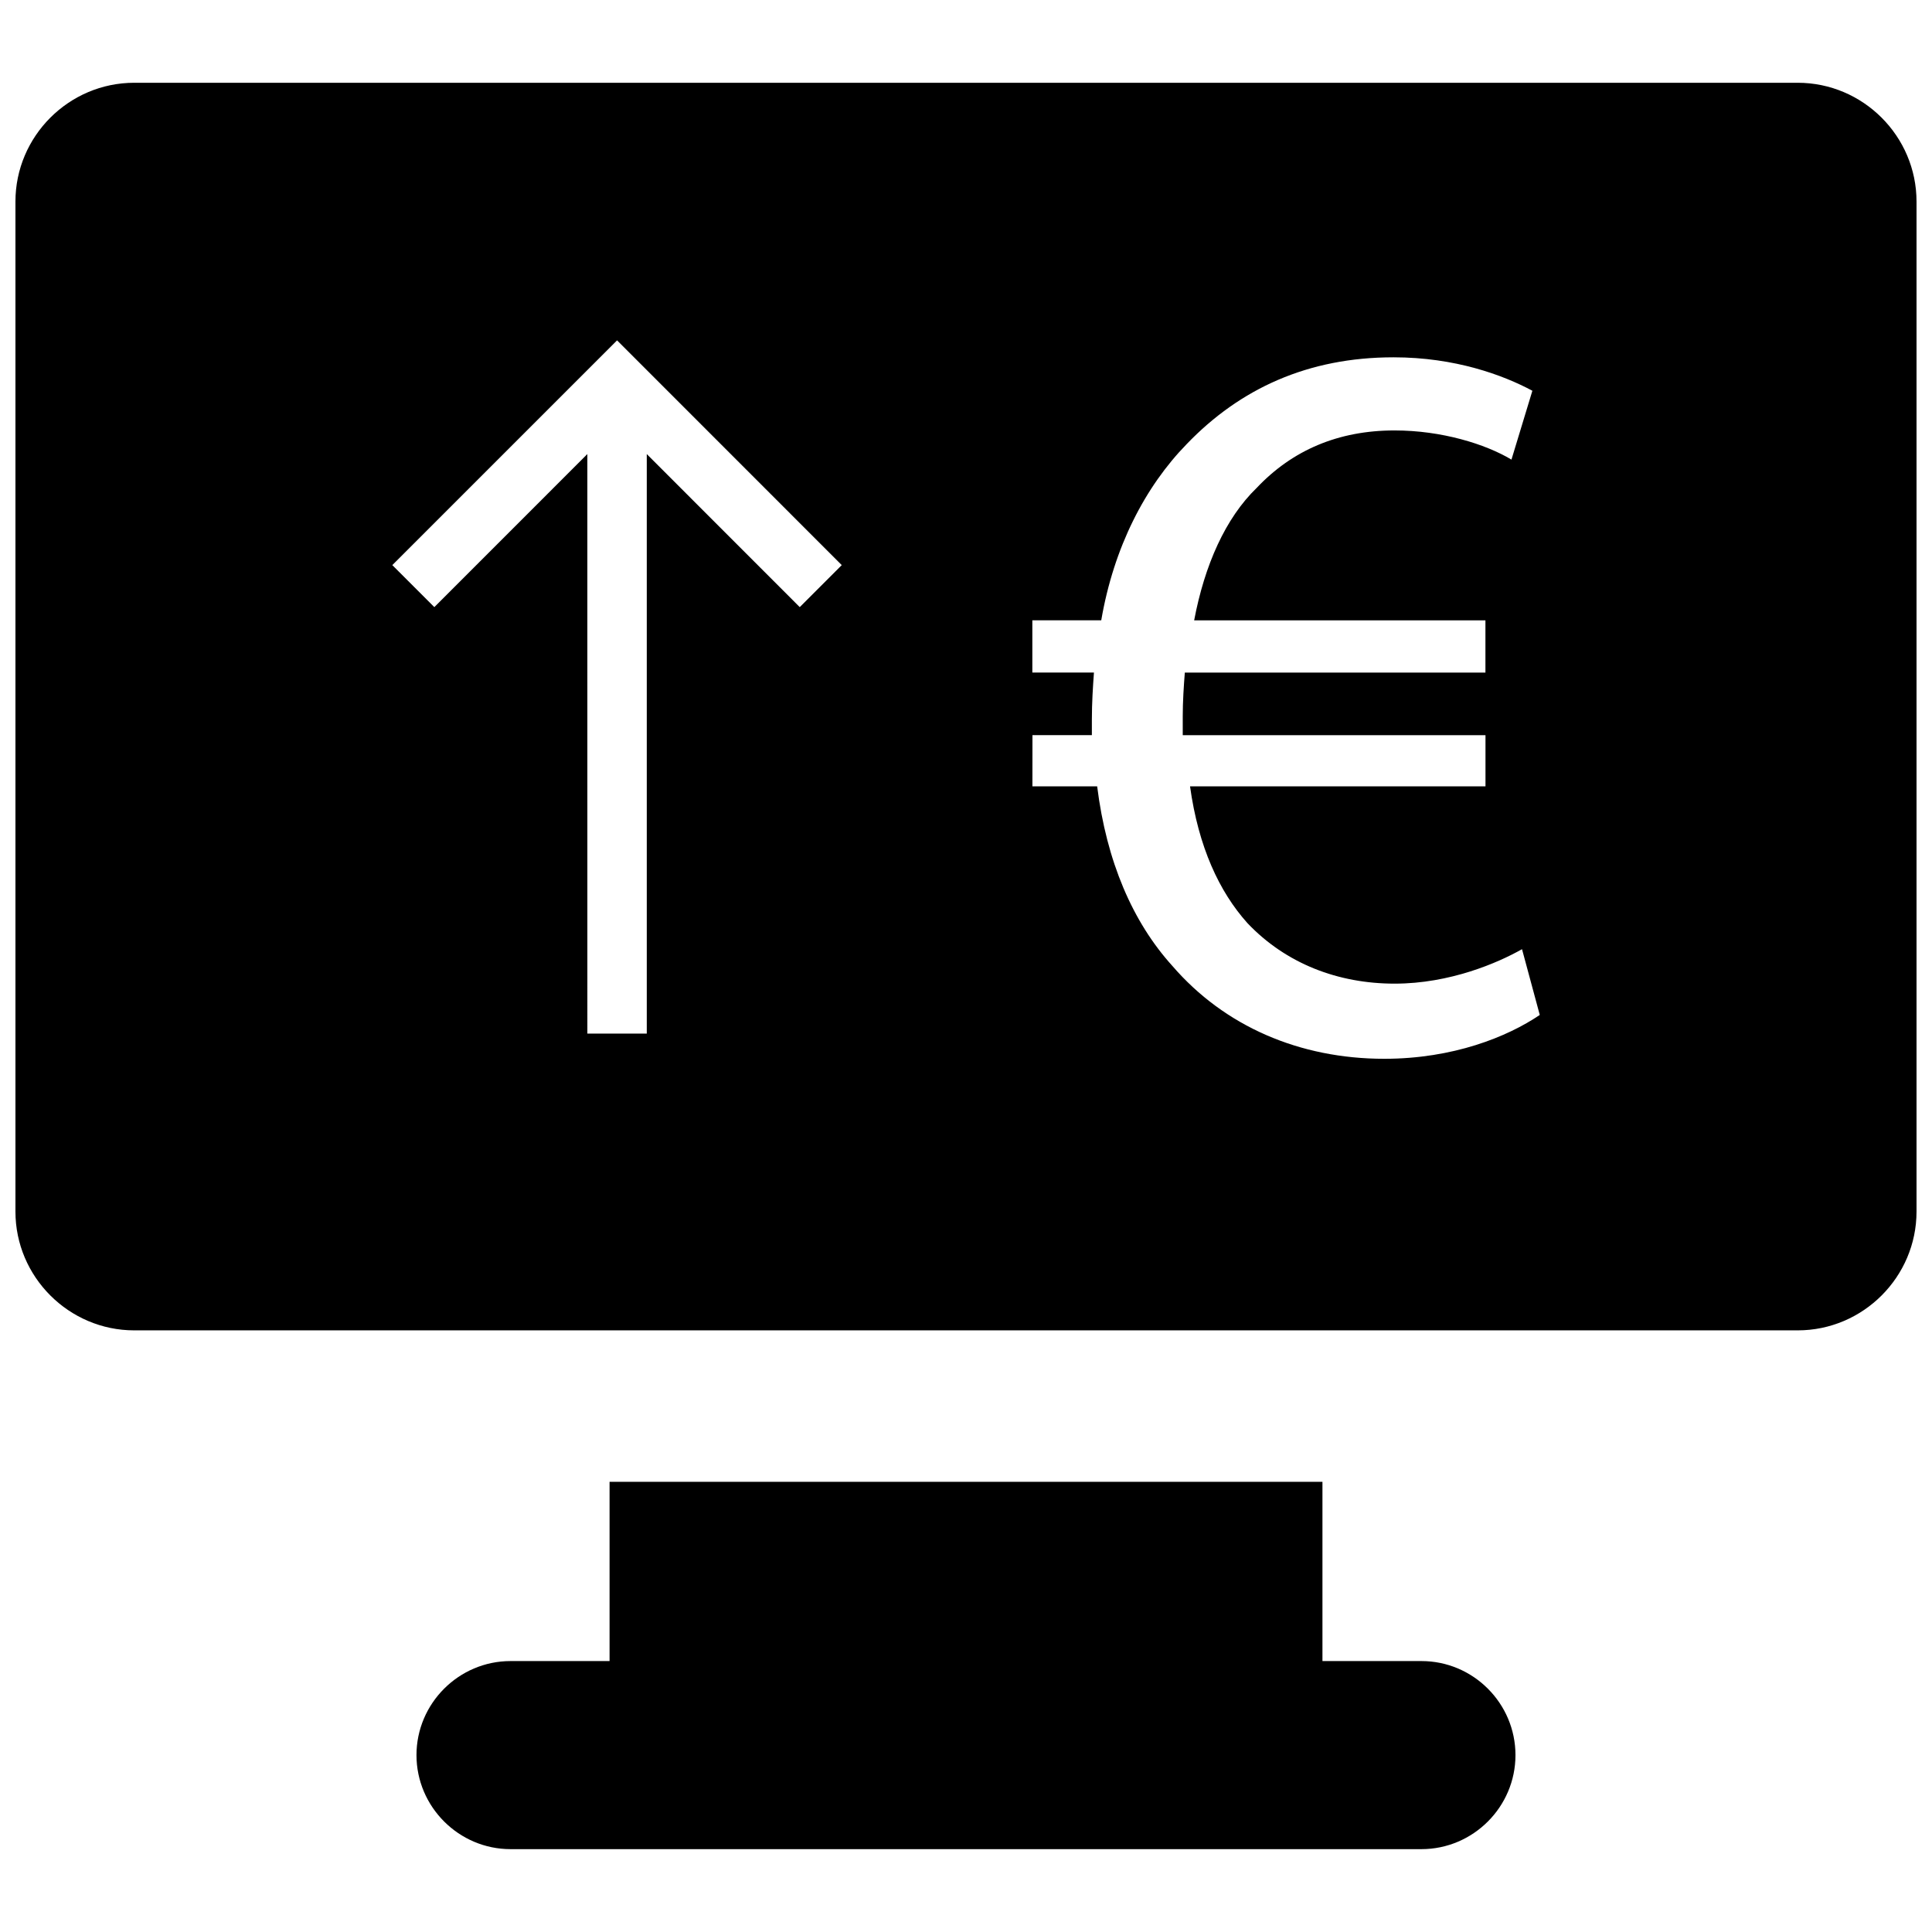 <?xml version="1.0" encoding="UTF-8"?>
<!-- Uploaded to: ICON Repo, www.iconrepo.com, Generator: ICON Repo Mixer Tools -->
<svg width="800px" height="800px" version="1.1" viewBox="144 144 512 512" xmlns="http://www.w3.org/2000/svg">
 <defs>
  <clipPath id="a">
   <path d="m148.09 165h503.81v332h-503.81z"/>
  </clipPath>
 </defs>
 <path d="m305.54 536.7v47.5h-26.246c-13.715 0-24.922 11.227-24.922 24.922 0 13.699 11.227 24.922 24.922 24.922h241.4c13.715 0 24.922-11.211 24.922-24.922s-11.191-24.922-24.906-24.922h-26.246v-47.5z"/>
 <g clip-path="url(#a)">
  <path d="m179.58 496.56h440.83c17.32 0 31.488-14.168 31.488-31.488v-267.65c0-17.32-14.168-31.488-31.488-31.488h-440.83c-17.32 0-31.488 14.168-31.488 31.488v267.65c0 17.316 14.168 31.488 31.488 31.488zm238-157.74h15.777v-4.141c0-4.426 0.27-8.582 0.551-12.453h-16.328v-13.84h18.262c3.32-19.363 11.617-35.41 22.688-46.742 14.105-14.656 32.086-22.953 54.773-22.953 16.328 0 29.047 4.707 36.793 8.863l-5.543 18.246c-6.91-4.141-18.531-7.731-30.984-7.731-14.941 0-27.109 5.258-36.512 15.207-8.297 8.016-13.824 20.469-16.594 35.125h77.191v13.84h-79.664c-0.285 3.59-0.551 7.731-0.551 11.602v4.992h80.23v13.555h-78.297c2.219 16.043 7.746 27.93 15.207 36.242 10.234 10.785 24.074 16.043 39.016 16.043 14.656 0 27.395-5.527 33.754-9.133l4.707 17.43c-8.582 5.809-22.953 11.617-41.219 11.617-22.402 0-42.32-8.582-56.16-24.625-10.516-11.617-17.43-27.664-19.918-47.578h-17.16l0.012-13.566zm-110.05-104.62 59.543 59.559-11.133 11.133-40.539-40.559v153.58h-15.742l-0.004-153.58-40.555 40.559-11.133-11.133z"/>
 </g>
</svg>